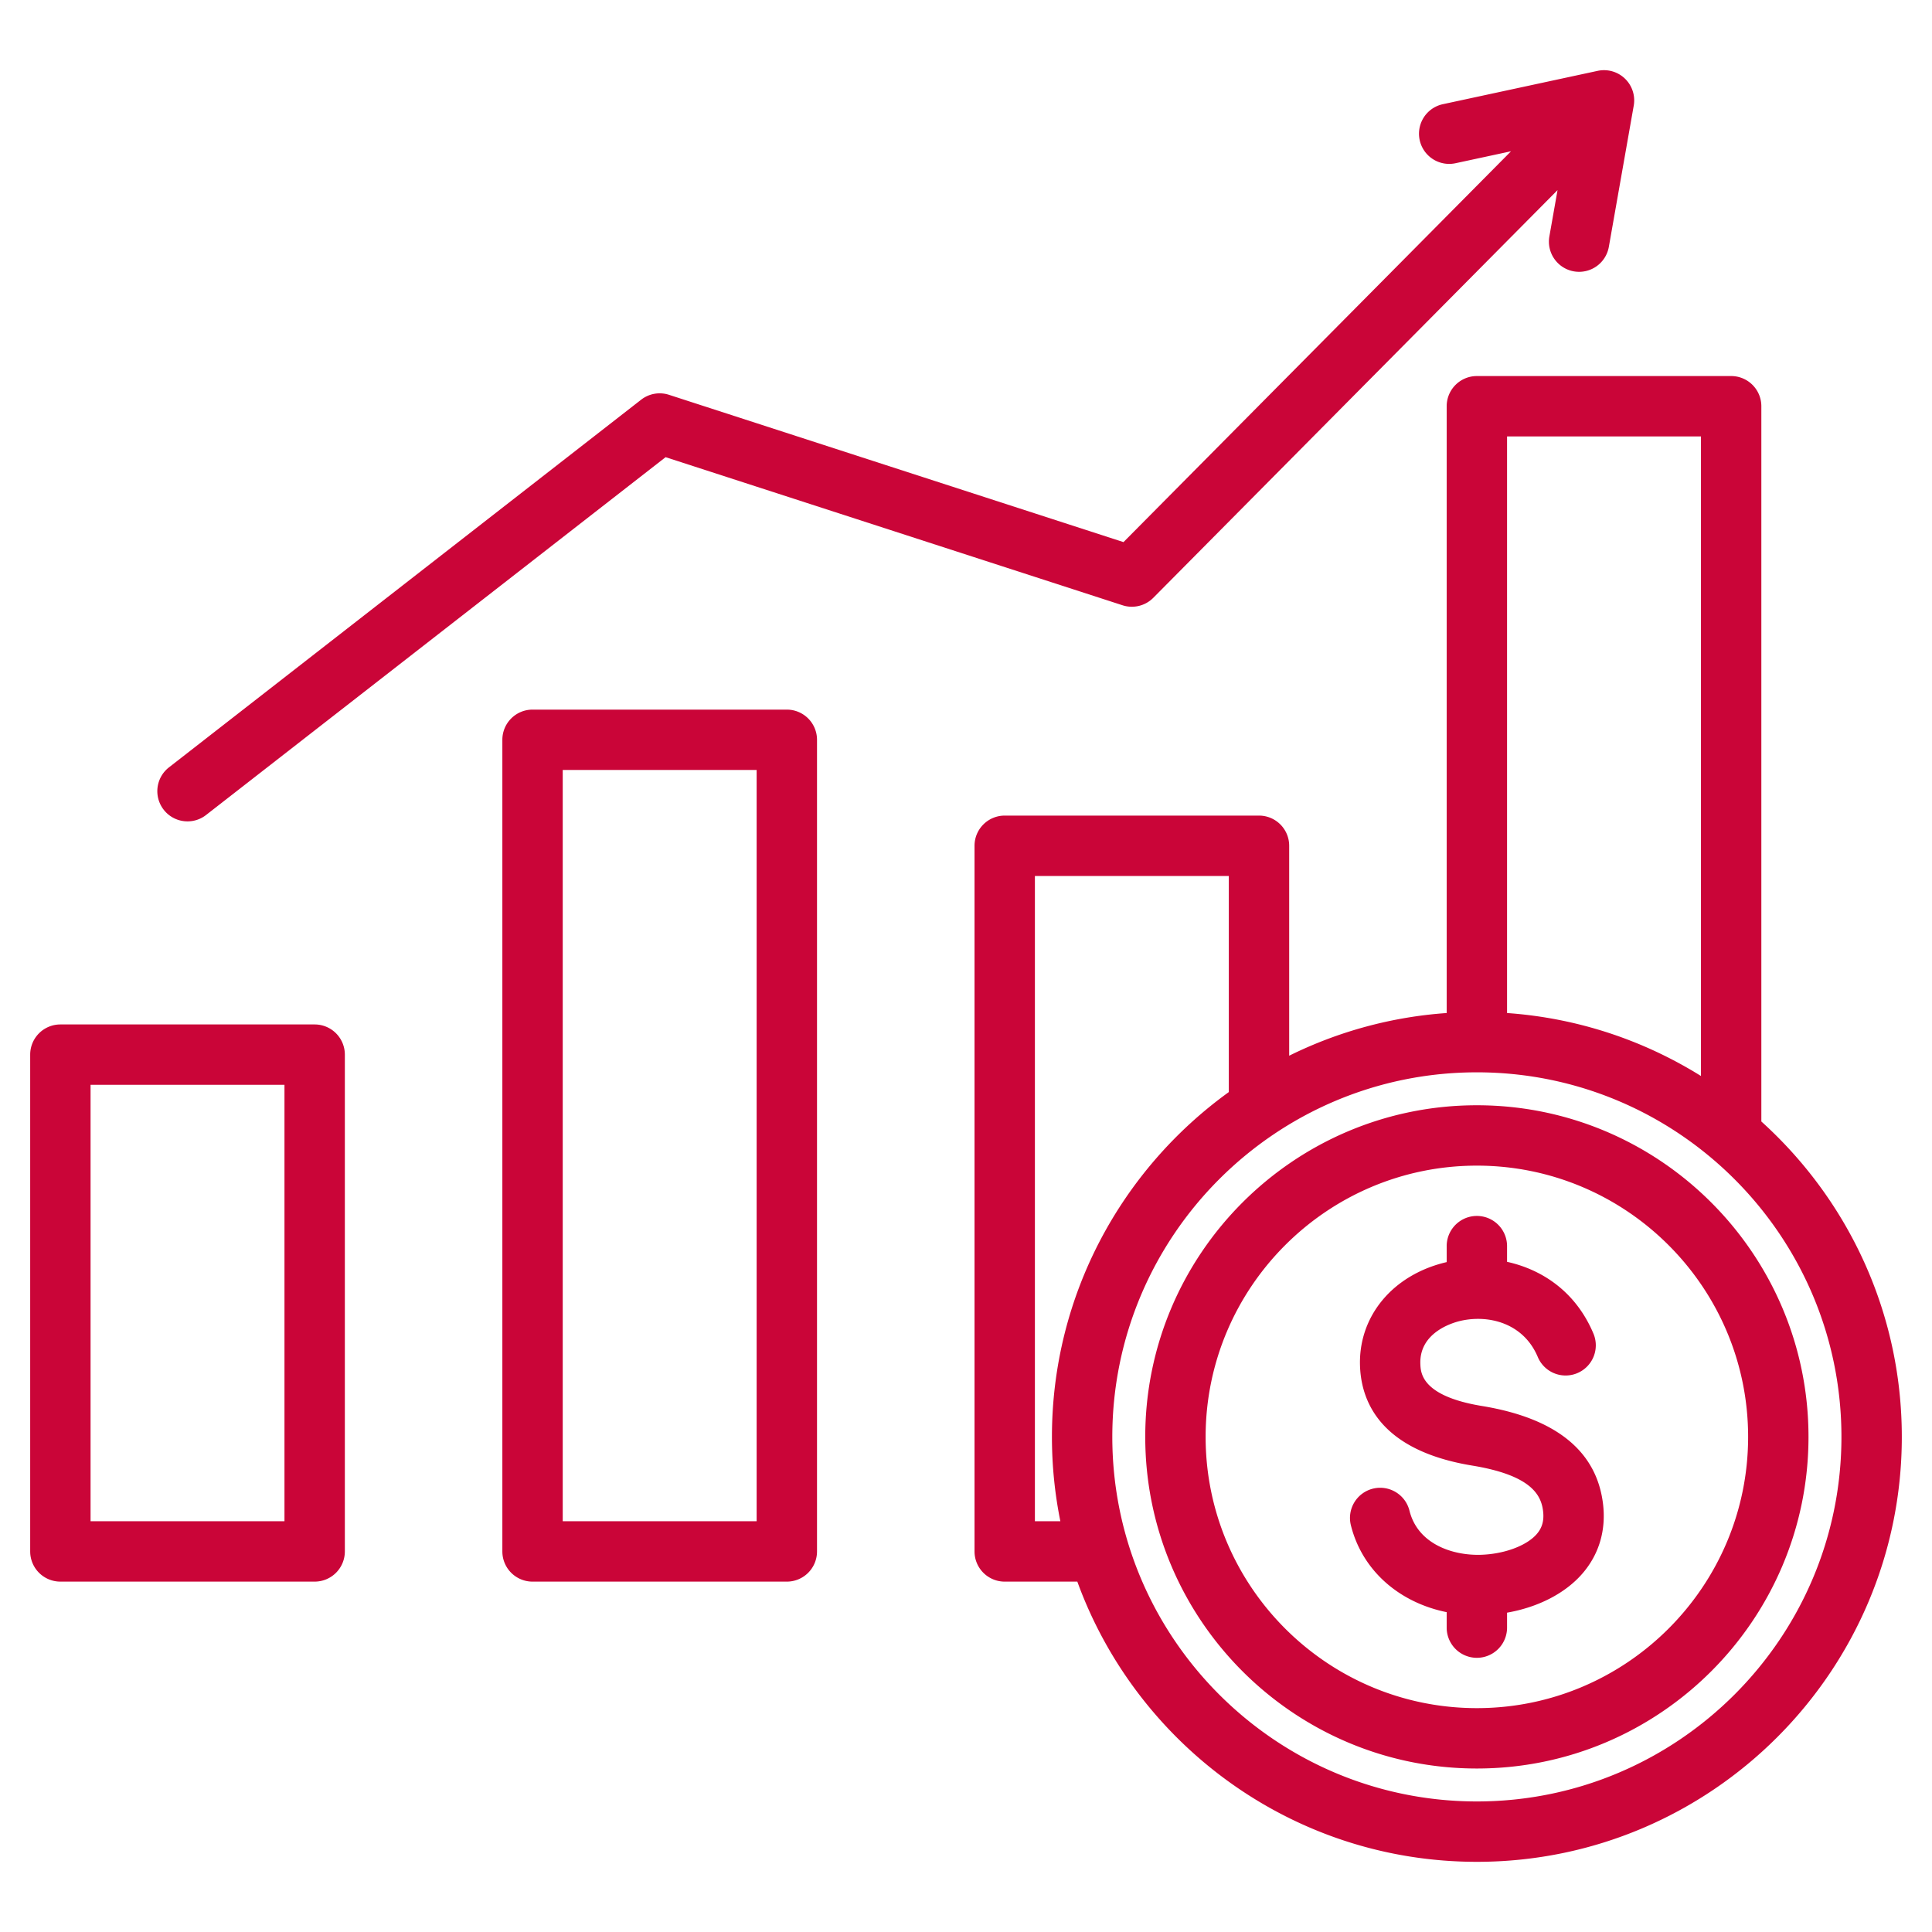 <svg xmlns="http://www.w3.org/2000/svg" version="1.1" xmlns:xlink="http://www.w3.org/1999/xlink" width="512" height="512" x="0" y="0" viewBox="0 0 512 512" style="enable-background:new 0 0 512 512" xml:space="preserve" class=""><g><path d="M208.517 188.055h-67.388a8 8 0 0 0-8 8v215.092a8 8 0 0 0 8 8h67.388a8 8 0 0 0 8-8V196.055a8 8 0 0 0-8-8zm-8 215.091h-51.388V204.055h51.388zM83.388 271.489H16a8 8 0 0 0-8 8v131.657a8 8 0 0 0 8 8h67.388a8 8 0 0 0 8-8V279.489a8 8 0 0 0-8-8zm-8 131.657H24V287.489h51.388zm-32.007-188.56a8 8 0 0 1 1.397-11.227l125.13-97.433a8.006 8.006 0 0 1 7.381-1.298l120.449 39.038L400.437 40.089l-14.748 3.177a8 8 0 0 1-3.369-15.641l41.075-8.848a8.002 8.002 0 0 1 9.563 9.21l-6.601 37.438a8.002 8.002 0 0 1-9.267 6.489 8 8 0 0 1-6.489-9.268l2.163-12.265-107.13 108.045a8.005 8.005 0 0 1-8.147 1.978l-121.096-39.248-121.783 94.827a7.965 7.965 0 0 1-4.91 1.688 7.981 7.981 0 0 1-6.317-3.085zm423.394 82.621v-189.55a8 8 0 0 0-8-8h-67.389a8 8 0 0 0-8 8v160.806a111.748 111.748 0 0 0-41.739 11.312v-55.634a8 8 0 0 0-8-8h-67.388a8 8 0 0 0-8 8v187.006a8 8 0 0 0 8 8h19.245c15.723 43.267 57.25 74.255 105.882 74.255 62.095 0 112.614-50.518 112.614-112.613 0-33.128-14.381-62.957-37.225-83.582zm-16-181.549v169.494c-15.122-9.424-32.627-15.365-51.389-16.688V115.658zM274.259 403.147V232.141h51.388v57.271c-28.37 20.468-46.874 53.8-46.874 91.377 0 7.653.771 15.13 2.233 22.358zm117.127 74.255c-53.273 0-96.613-43.34-96.613-96.613s43.34-96.613 96.613-96.613S488 327.516 488 380.789s-43.341 96.613-96.614 96.613zm33.429-78.878c.848 6.984-1.038 13.373-5.452 18.476-4.543 5.252-11.736 8.931-19.977 10.373v3.965a8 8 0 0 1-16 0v-4.096c-12.688-2.574-22.421-11.125-25.389-23.03a8 8 0 0 1 15.525-3.871c2.223 8.914 11.465 11.864 18.717 11.701 6.265-.149 12.302-2.363 15.022-5.509 1.441-1.666 1.972-3.598 1.67-6.081-.518-4.264-3.119-9.488-18.768-12.057-23.719-3.895-29.259-16.293-29.73-26.009-.65-13.382 8.567-24.581 22.953-27.917v-4.231a8 8 0 0 1 16 0v4.16c9.344 2.054 18.249 7.962 22.894 19.026a8 8 0 0 1-4.279 10.473 7.998 7.998 0 0 1-10.473-4.279c-3.766-8.969-12.976-11.279-20.428-9.586-1.858.421-11.104 2.96-10.686 11.578.111 2.292.406 8.379 16.341 10.996 19.576 3.214 30.362 11.934 32.06 25.918zm-33.429-105.618c-48.458 0-87.883 39.424-87.883 87.883s39.424 87.883 87.883 87.883 87.883-39.424 87.883-87.883c.001-48.459-39.424-87.883-87.883-87.883zm0 159.766c-39.636 0-71.883-32.247-71.883-71.883s32.247-71.883 71.883-71.883c39.637 0 71.883 32.247 71.883 71.883.001 39.637-32.246 71.883-71.883 71.883z" fill="#ca0538" opacity="1" data-original="#000000"></path></g></svg>